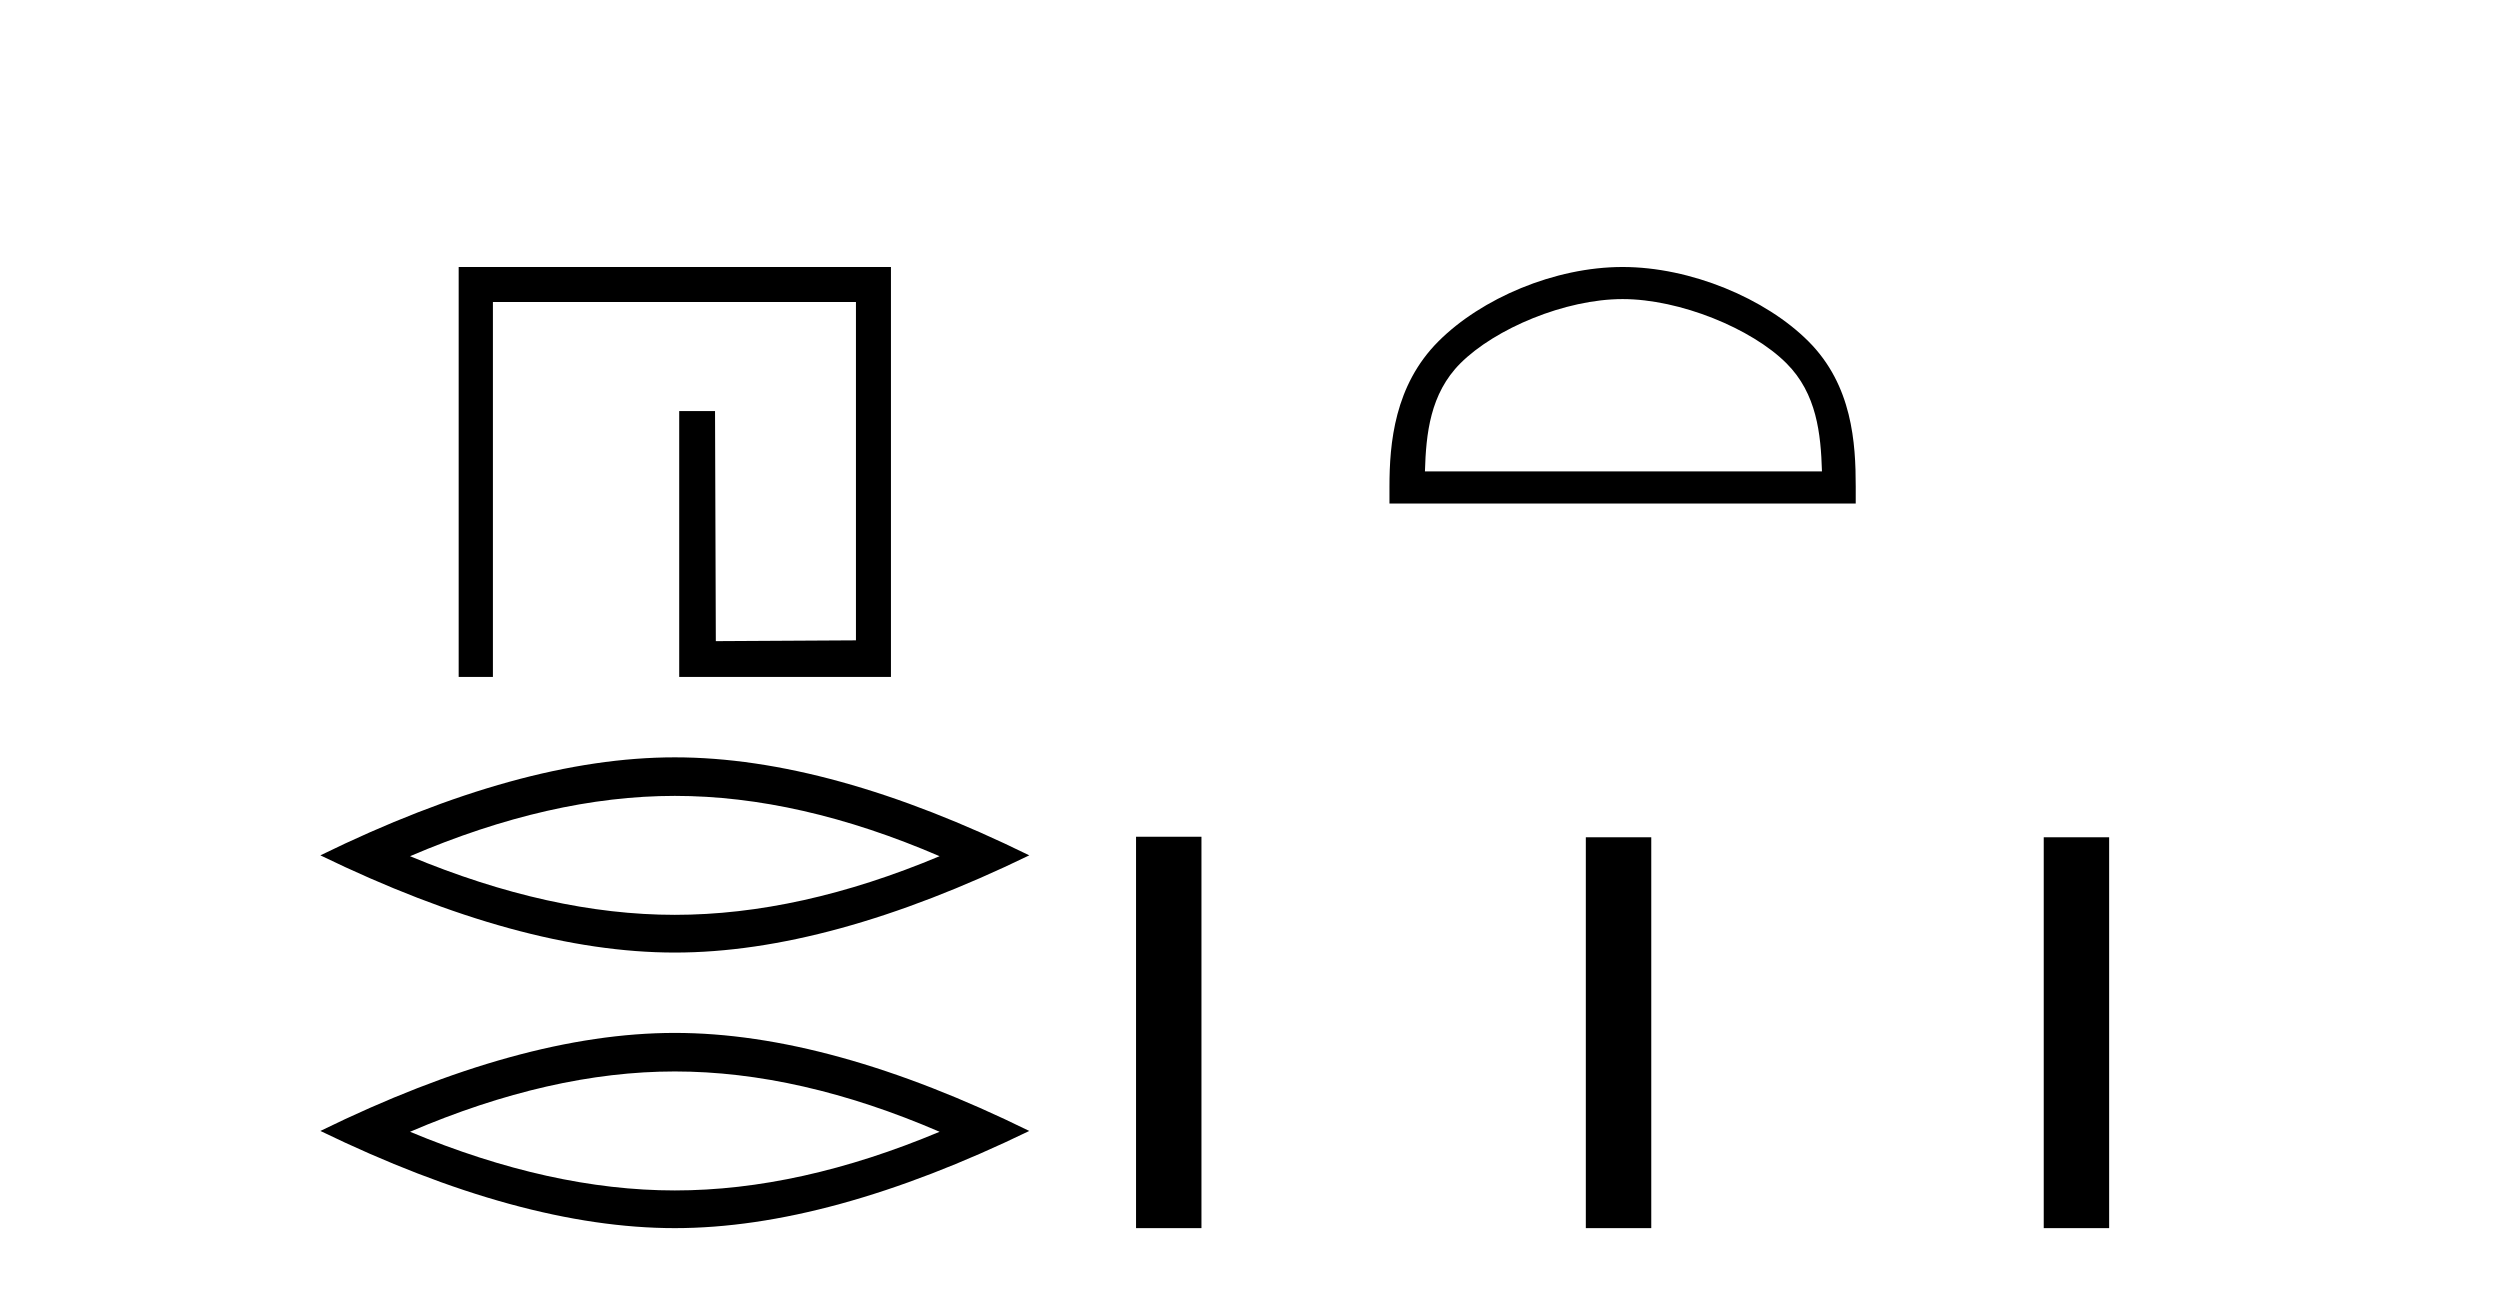 <?xml version='1.0' encoding='UTF-8' standalone='yes'?><svg xmlns='http://www.w3.org/2000/svg' xmlns:xlink='http://www.w3.org/1999/xlink' width='79.0' height='41.0' ><path d='M 14.494 8.437 L 14.494 21.392 L 15.576 21.392 L 15.576 9.544 L 27.048 9.544 L 27.048 20.235 L 22.62 20.26 L 22.595 12.99 L 21.463 12.99 L 21.463 21.392 L 28.154 21.392 L 28.154 8.437 Z' style='fill:#000000;stroke:none' /><path d='M 21.324 25.15 Q 25.27 25.15 29.691 27.056 Q 25.27 28.909 21.324 28.909 Q 17.406 28.909 12.957 27.056 Q 17.406 25.15 21.324 25.15 ZM 21.324 23.932 Q 16.452 23.932 10.124 27.029 Q 16.452 30.101 21.324 30.101 Q 26.196 30.101 32.525 27.029 Q 26.223 23.932 21.324 23.932 Z' style='fill:#000000;stroke:none' /><path d='M 21.324 33.858 Q 25.27 33.858 29.691 35.764 Q 25.27 37.618 21.324 37.618 Q 17.406 37.618 12.957 35.764 Q 17.406 33.858 21.324 33.858 ZM 21.324 32.64 Q 16.452 32.64 10.124 35.738 Q 16.452 38.809 21.324 38.809 Q 26.196 38.809 32.525 35.738 Q 26.223 32.64 21.324 32.64 Z' style='fill:#000000;stroke:none' /><path d='M 51.274 9.451 C 53.086 9.451 55.355 10.382 56.452 11.48 C 57.413 12.44 57.538 13.713 57.574 14.896 L 45.028 14.896 C 45.063 13.713 45.189 12.44 46.149 11.48 C 47.247 10.382 49.462 9.451 51.274 9.451 ZM 51.274 8.437 C 49.124 8.437 46.811 9.43 45.455 10.786 C 44.065 12.176 43.907 14.007 43.907 15.377 L 43.907 15.911 L 58.641 15.911 L 58.641 15.377 C 58.641 14.007 58.537 12.176 57.146 10.786 C 55.791 9.43 53.424 8.437 51.274 8.437 Z' style='fill:#000000;stroke:none' /><path d='M 35.899 26.441 L 35.899 38.809 L 37.966 38.809 L 37.966 26.441 ZM 50.112 26.458 L 50.112 38.809 L 52.18 38.809 L 52.18 26.458 ZM 64.582 26.458 L 64.582 38.809 L 66.649 38.809 L 66.649 26.458 Z' style='fill:#000000;stroke:none' /></svg>